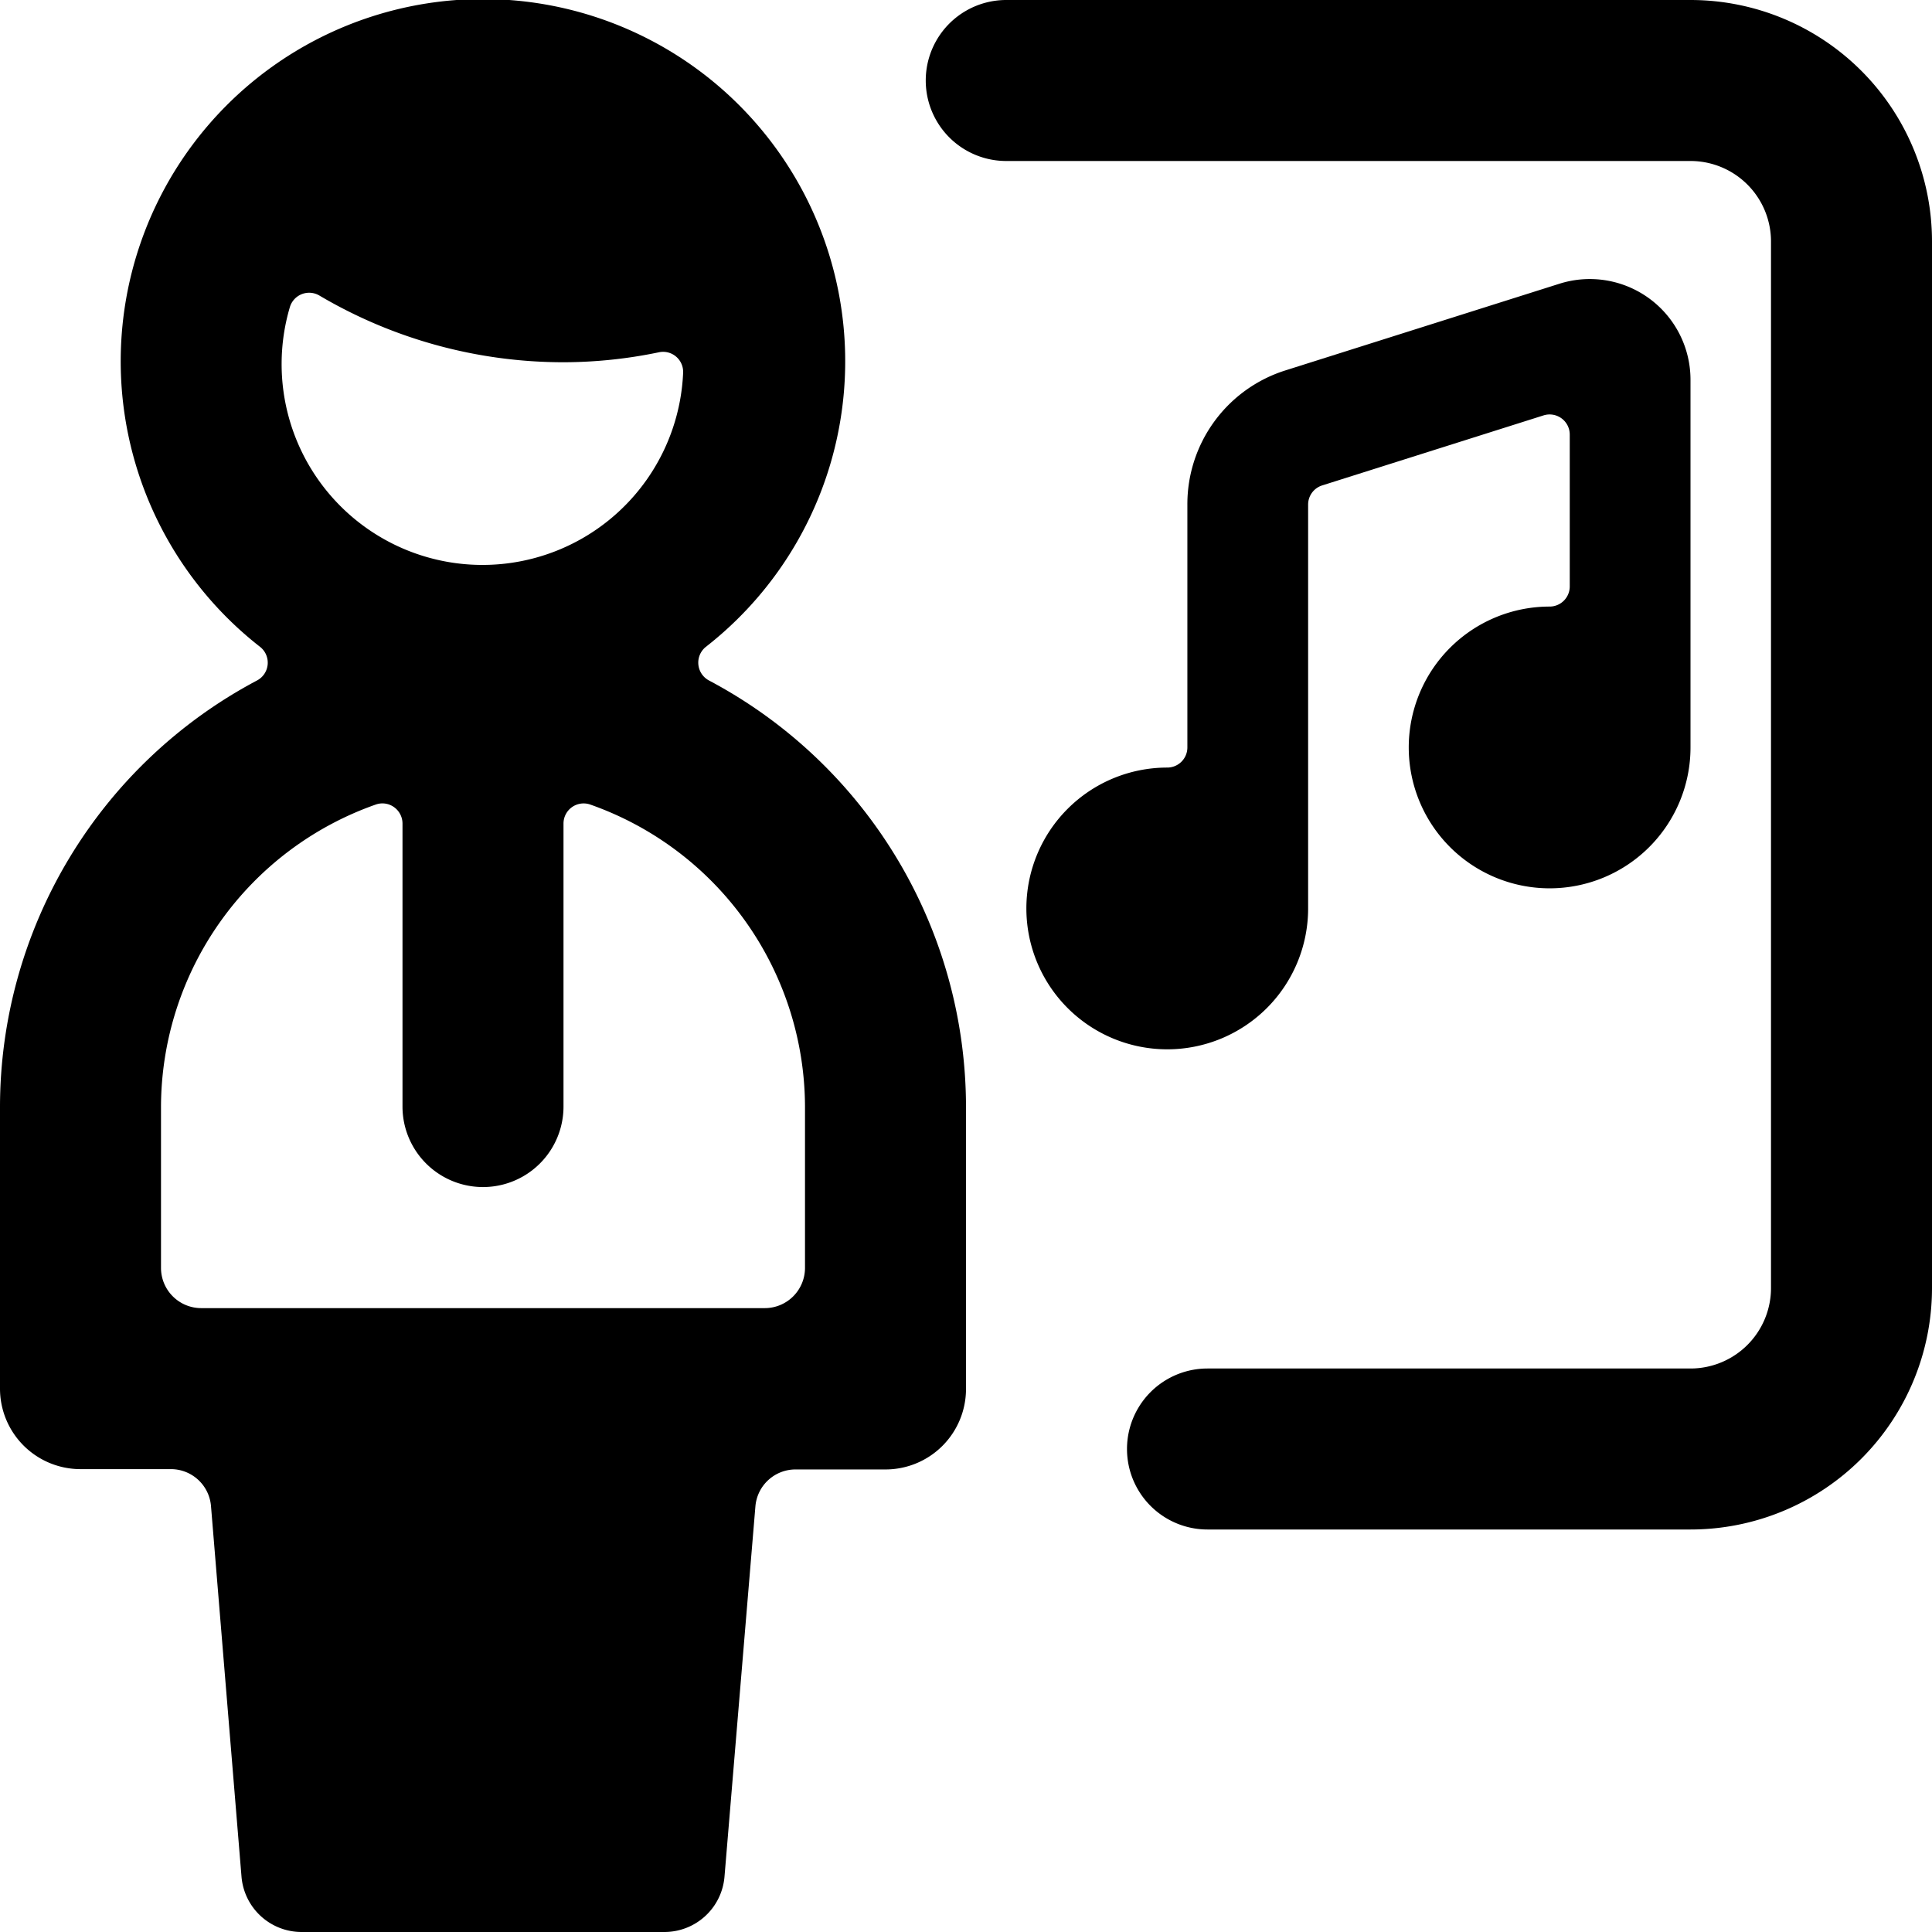 <svg xmlns="http://www.w3.org/2000/svg" viewBox="0 0 24 24"><title>school-teacher-music</title><path d="M16.25,11.285V6.268a.249.249,0,0,1,.175-.238l2.75-.87A.25.25,0,0,1,19.5,5.4V7.285a.25.25,0,0,1-.25.25A1.75,1.75,0,1,0,21,9.285V4.716a1.251,1.251,0,0,0-1.626-1.192L15.972,4.6A1.742,1.742,0,0,0,14.75,6.268V9.285a.25.25,0,0,1-.25.25,1.75,1.75,0,1,0,1.75,1.75Z"/><path d="M8.807,8.453a.251.251,0,0,1-.038-.418,4.5,4.5,0,1,0-5.539,0,.25.25,0,0,1-.037.418A6,6,0,0,0,0,13.75v3.5a1,1,0,0,0,1,1H2.121a.5.5,0,0,1,.5.458L3,23.312A.749.749,0,0,0,3.75,24h4.5A.749.749,0,0,0,9,23.312l.384-4.6a.5.5,0,0,1,.5-.458H11a1,1,0,0,0,1-1v-3.5A6,6,0,0,0,8.807,8.453ZM3.6,3.818a.25.25,0,0,1,.367-.147A5.964,5.964,0,0,0,7,4.5a5.854,5.854,0,0,0,1.186-.124.249.249,0,0,1,.3.256A2.495,2.495,0,1,1,3.6,3.818ZM10,15.75a.5.5,0,0,1-.5.5h-7a.5.5,0,0,1-.5-.5v-2A3.991,3.991,0,0,1,4.666,9.995a.247.247,0,0,1,.228.031.251.251,0,0,1,.106.2v3.52a1,1,0,0,0,2,0V10.23a.25.25,0,0,1,.334-.235A3.991,3.991,0,0,1,10,13.75Z"/><path d="M21,0H12.5a1,1,0,0,0,0,2H21a1,1,0,0,1,1,1V16a1,1,0,0,1-1,1H15a1,1,0,0,0,0,2h6a3,3,0,0,0,3-3V3A3,3,0,0,0,21,0Z"/></svg>